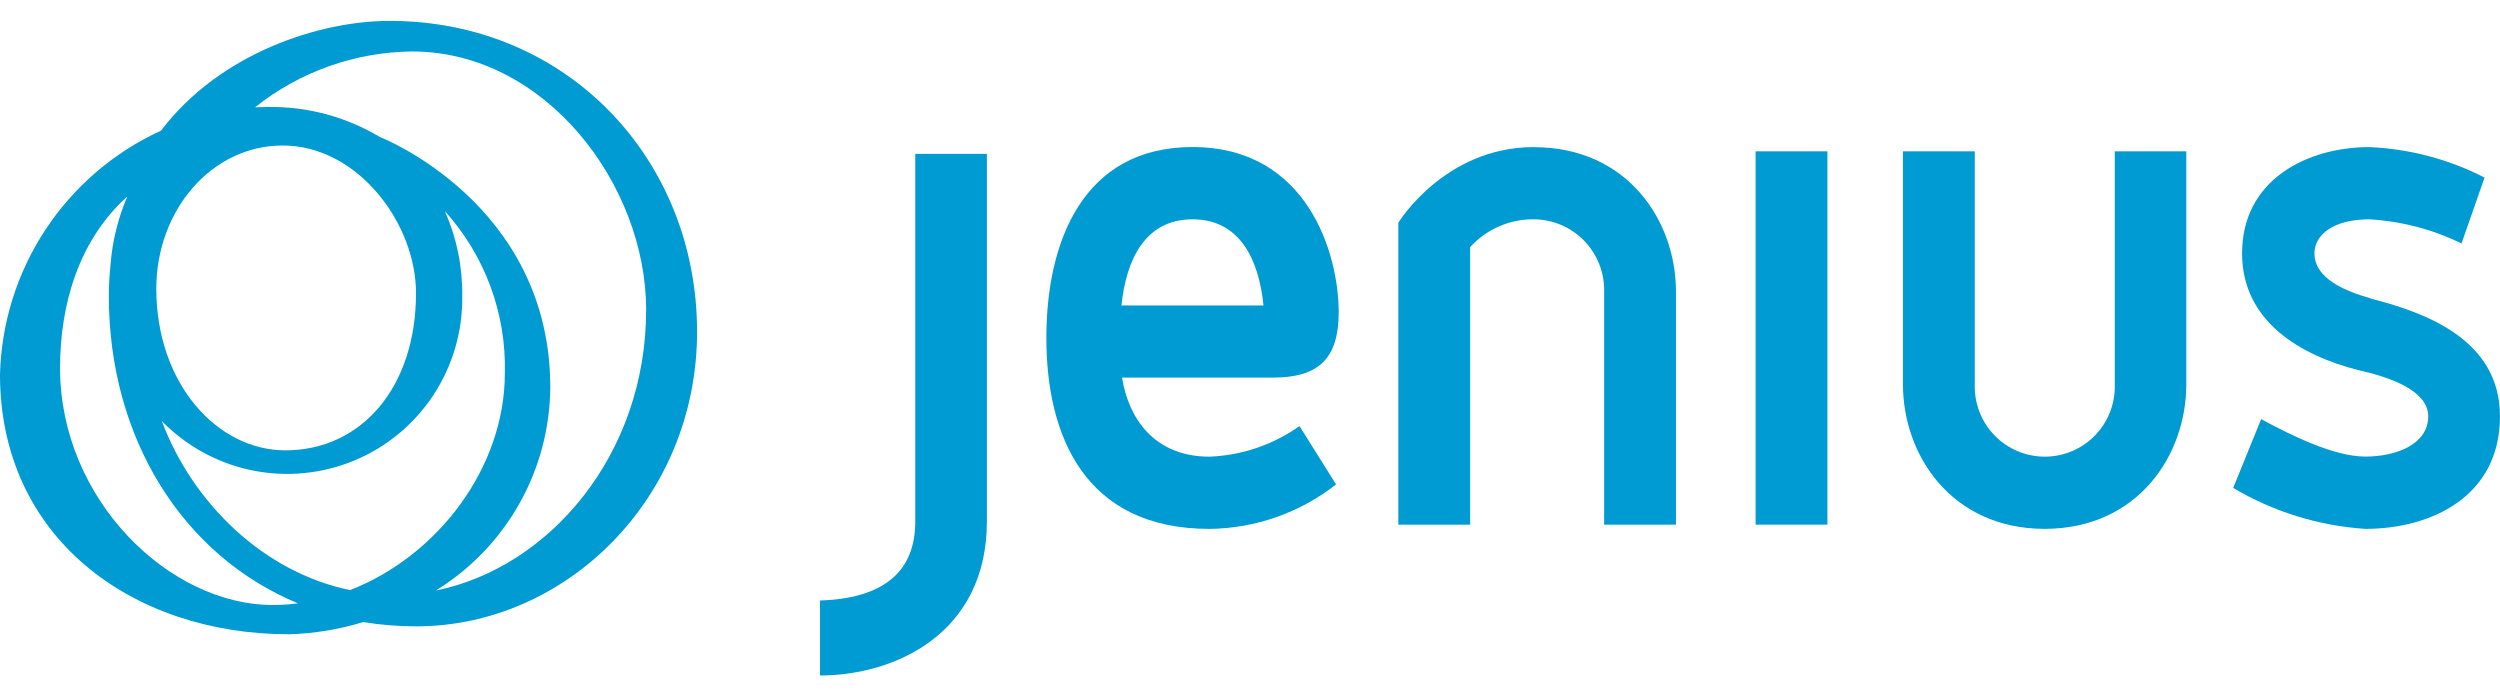 <svg width="359" height="100" viewBox="0 0 359 100" fill="none" xmlns="http://www.w3.org/2000/svg">
<g clip-path="url(#clip0_1255_15)">
<path fill-rule="evenodd" clip-rule="evenodd" d="M131.435 74.887C131.435 81.96 127.06 85.932 117.754 86.231V96.999C128.33 96.999 141.717 91.118 141.717 74.887V22.1H131.435V74.878V74.887Z" fill="#009BD2"/>
<path fill-rule="evenodd" clip-rule="evenodd" d="M192.238 44.839C192.238 51.614 189.234 54.222 182.803 54.222H161.13C162.021 59.981 165.69 65.577 173.686 65.577C178.328 65.398 182.818 63.873 186.61 61.186L191.856 69.562C186.666 73.632 180.28 75.877 173.686 75.949C155.693 75.949 150.258 62.48 150.258 48.528C150.258 34.575 155.594 21.115 171.248 21.115C187.777 21.115 192.238 36.472 192.238 44.839ZM161.043 43.864H181.436C180.778 37.263 178.037 31.493 171.248 31.493C164.459 31.493 161.718 37.263 161.043 43.864Z" fill="#009BD2"/>
<path fill-rule="evenodd" clip-rule="evenodd" d="M220.253 21.123C207.419 21.123 200.801 31.984 200.801 31.984V75.34H211.114V35.477C212.271 34.208 213.683 33.198 215.257 32.511C216.831 31.825 218.531 31.477 220.248 31.492C221.595 31.498 222.927 31.772 224.167 32.298C225.406 32.823 226.529 33.591 227.47 34.555C228.41 35.519 229.15 36.661 229.645 37.914C230.141 39.166 230.382 40.505 230.355 41.852V75.34H240.668V41.859C240.668 31.788 233.776 21.132 220.262 21.132" fill="#009BD2"/>
<path fill-rule="evenodd" clip-rule="evenodd" d="M252.105 75.339H262.418V21.729H252.105V75.339Z" fill="#009BD2"/>
<path fill-rule="evenodd" clip-rule="evenodd" d="M340.337 42.847H340.432C336.921 41.85 332.357 40.065 332.357 36.379C332.357 33.698 335.095 31.492 340.241 31.492C344.838 31.756 349.336 32.936 353.472 34.963L356.781 25.498C351.648 22.865 346.006 21.373 340.243 21.125C331.308 21.125 321.963 25.806 321.963 36.381C321.963 46.144 330.327 51.02 338.602 53.135C343.051 54.12 348.695 56.03 348.695 59.787C348.695 63.791 344.109 65.565 339.664 65.565C335.275 65.565 329.283 62.68 324.705 60.186L320.686 70.066C326.461 73.491 332.962 75.506 339.661 75.947C349.061 75.947 358.995 71.348 358.995 59.789C358.995 48.651 348.118 44.84 340.344 42.849" fill="#009BD2"/>
<path fill-rule="evenodd" clip-rule="evenodd" d="M303.682 55.218C303.722 56.563 303.491 57.904 303.004 59.158C302.517 60.413 301.783 61.558 300.845 62.524C299.908 63.49 298.787 64.258 297.547 64.782C296.308 65.306 294.976 65.577 293.63 65.577C292.285 65.577 290.953 65.306 289.714 64.782C288.474 64.258 287.353 63.49 286.415 62.524C285.478 61.558 284.744 60.413 284.257 59.158C283.769 57.904 283.539 56.563 283.579 55.218V21.729H273.266V55.218C273.266 65.249 280.134 75.894 293.549 75.945H293.67C307.105 75.892 313.953 65.246 313.953 55.218V21.729H303.682V55.218Z" fill="#009BD2"/>
<path fill-rule="evenodd" clip-rule="evenodd" d="M100.099 47.636C100.099 71.599 81.229 89.944 59.776 89.944C57.224 89.945 54.677 89.739 52.159 89.329C48.716 90.381 45.149 90.971 41.55 91.085C18.838 91.083 0 77.129 0 53.778C0.19 46.362 2.457 39.148 6.544 32.958C10.631 26.768 16.373 21.85 23.116 18.765C31.575 7.61 45.895 3 55.953 3C81.47 3 100.099 22.908 100.099 47.636ZM59.179 7.391C50.981 7.475 43.046 10.295 36.631 15.402C37.098 15.389 37.899 15.365 38.362 15.365C44.052 15.255 49.658 16.747 54.542 19.67C54.542 19.67 79.021 29.154 79.021 55.62C78.98 61.48 77.449 67.233 74.573 72.338C71.696 77.443 67.569 81.731 62.58 84.8C78.797 81.546 92.786 65.366 92.786 44.481C92.786 26.55 78.335 7.391 59.179 7.391ZM40.593 20.895C30.351 20.895 22.445 30.23 22.445 41.455C22.445 55.082 31.18 64.668 40.98 64.668C51.903 64.668 59.738 55.62 59.738 42.105C59.747 32.094 51.385 20.895 40.593 20.895ZM39.148 86.877C40.366 86.879 41.584 86.8 42.792 86.64C26.219 79.794 15.627 62.889 15.627 42.492C15.627 40.979 15.724 39.539 15.864 38.101C16.119 34.697 16.935 31.359 18.278 28.221C11.355 34.441 8.623 43.638 8.623 52.861C8.643 71.735 24.301 86.877 39.156 86.877H39.148ZM50.261 84.739C62.845 79.845 72.496 67.175 72.496 53.579C72.712 45.002 69.626 36.671 63.877 30.307C65.595 34.19 66.448 38.4 66.378 42.645C66.428 47.668 64.974 52.592 62.203 56.781C59.432 60.97 55.472 64.233 50.831 66.15C46.19 68.067 41.082 68.55 36.165 67.537C31.247 66.524 26.745 64.061 23.239 60.466C27.648 72.238 37.84 82.172 50.27 84.739H50.261Z" fill="#009BD2"/>
</g>
<defs>
<clipPath id="clip0_1255_15">
<rect width="359" height="94" fill="white" transform="translate(0 3)"/>
</clipPath>
</defs>
</svg>
